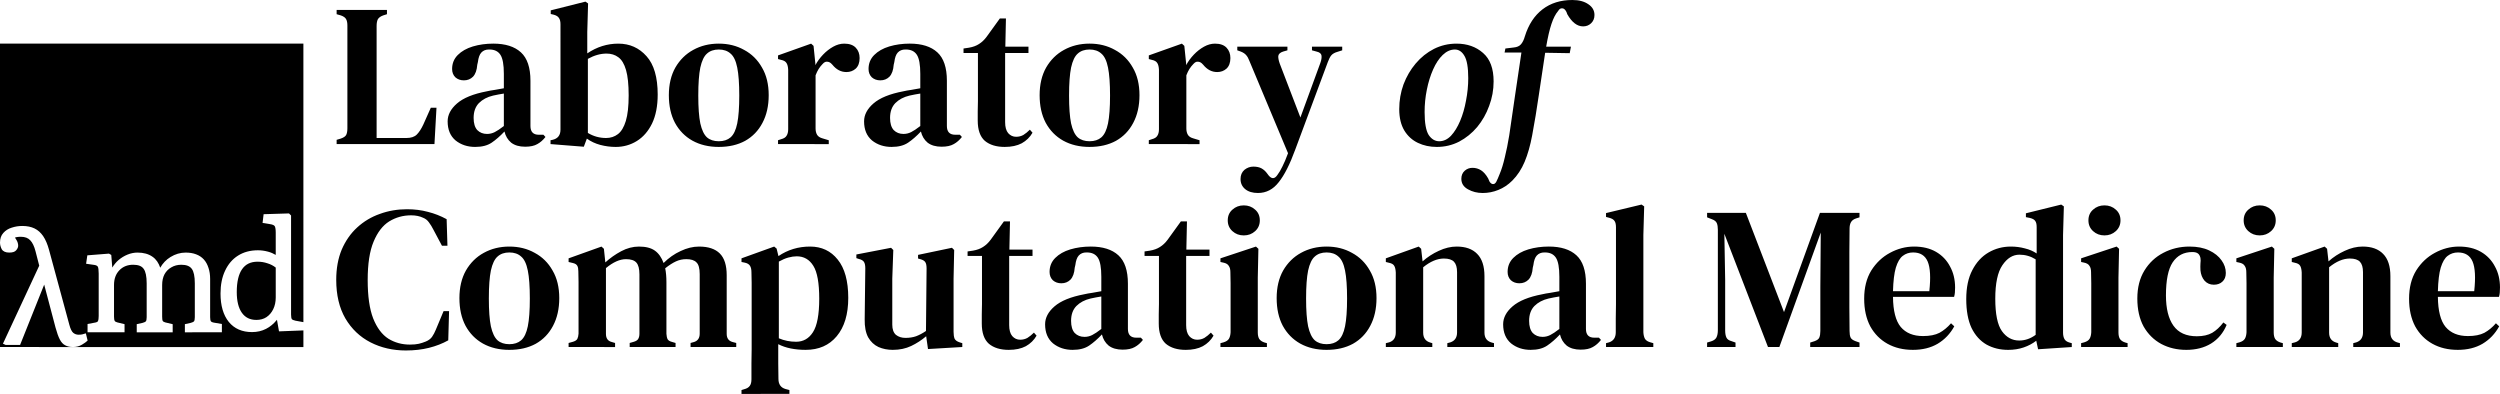 <?xml version="1.0" encoding="UTF-8" standalone="no"?>
<!-- Created with Inkscape (http://www.inkscape.org/) -->

<svg
   width="1523.192"
   height="240.001"
   viewBox="0 0 1523.192 240.001"
   version="1.1"
   id="svg1"
   sodipodi:docname="lcm_logo.svg"
   inkscape:version="1.4 (e7c3feb1, 2024-10-09)"
   xmlns:inkscape="http://www.inkscape.org/namespaces/inkscape"
   xmlns:sodipodi="http://sodipodi.sourceforge.net/DTD/sodipodi-0.dtd"
   xmlns="http://www.w3.org/2000/svg"
   xmlns:svg="http://www.w3.org/2000/svg">
  <sodipodi:namedview
     id="namedview1"
     pagecolor="#505050"
     bordercolor="#ffffff"
     borderopacity="1"
     inkscape:showpageshadow="0"
     inkscape:pageopacity="0"
     inkscape:pagecheckerboard="1"
     inkscape:deskcolor="#d1d1d1"
     showguides="true"
     inkscape:zoom="0.51669993"
     inkscape:cx="938.64924"
     inkscape:cy="139.34587"
     inkscape:window-width="1728"
     inkscape:window-height="1051"
     inkscape:window-x="0"
     inkscape:window-y="39"
     inkscape:window-maximized="0"
     inkscape:current-layer="svg1">
    <sodipodi:guide
       position="663.838,230.324"
       orientation="0,-1"
       id="guide1"
       inkscape:locked="false" />
    <sodipodi:guide
       position="383.652,45.47"
       orientation="0,-1"
       id="guide2"
       inkscape:locked="false" />
  </sodipodi:namedview>
  <defs
     id="defs1" />
  <g
     id="text24"
     style="font-size:123.648px;line-height:0;font-family:'DM Serif Display';-inkscape-font-specification:'DM Serif Display, Normal';font-variant-ligatures:none;letter-spacing:0px"
     aria-label="Laboratory of&#10;Computational Medicine"
     transform="translate(-55.144)">
    <path
       style="line-height:0.75;font-family:'DM Serif Text';-inkscape-font-specification:'DM Serif Text'"
       d="m 260.248,87.79 v -2.597 l 2.473,-0.742 q 2.597,-0.866 3.338,-2.226 0.742,-1.484 0.742,-4.08 v -62.566 q 0,-2.473 -0.742,-3.833 -0.742,-1.484 -3.215,-2.349 l -2.597,-0.742 V 6.059 h 30.665 v 2.597 l -2.349,0.742 q -2.349,0.866 -3.215,2.349 -0.742,1.484 -0.742,4.08 v 68.254 h 18.176 q 4.204,0 6.306,-2.102 2.102,-2.102 3.957,-6.059 l 4.575,-10.263 h 3.462 l -1.236,22.133 z m 84.452,1.731 q -7.048,0 -11.994,-3.957 -4.822,-4.08 -4.822,-11.623 0,-5.935 5.688,-10.881 5.811,-5.07 18.176,-7.419 2.102,-0.495 4.822,-0.866 2.844,-0.495 5.564,-0.989 v -8.779 q 0,-8.408 -2.102,-11.623 -2.102,-3.215 -6.677,-3.215 h -0.371 q -2.844,0 -4.575,1.855 -1.607,1.731 -2.102,5.811 l -0.371,1.607 q -0.371,4.946 -2.597,7.295 -2.226,2.226 -5.564,2.226 -3.091,0 -5.193,-1.855 -1.978,-1.978 -1.978,-5.07 0,-5.07 3.462,-8.532 3.462,-3.462 9.15,-5.193 5.811,-1.731 12.488,-1.731 11.005,0 16.816,5.317 5.811,5.317 5.811,17.311 v 27.574 q 0,5.317 5.07,5.317 h 2.844 l 1.236,1.36 q -2.226,2.844 -4.946,4.328 -2.72,1.607 -7.419,1.607 -5.317,0 -8.532,-2.473 -3.091,-2.597 -4.08,-6.801 -3.957,4.204 -7.79,6.801 -3.833,2.597 -10.015,2.597 z m 7.172,-7.913 q 2.473,0 4.699,-1.113 2.226,-1.113 5.564,-3.709 V 57.002 q -3.215,0.495 -6.553,1.236 -5.317,1.236 -8.655,4.575 -3.215,3.338 -3.215,9.026 0,4.946 2.226,7.419 2.349,2.349 5.935,2.349 z m 58.98,7.79 -20.278,-1.607 v -2.349 l 1.236,-0.247 q 4.822,-1.113 4.822,-6.182 V 14.714 q 0,-2.473 -0.989,-3.833 -0.866,-1.36 -3.338,-1.978 l -1.607,-0.371 V 6.306 l 21.144,-5.317 1.607,1.113 -0.495,17.434 v 12.983 q 8.779,-5.935 18.918,-5.935 10.386,0 17.187,7.666 6.801,7.543 6.801,23.369 0,10.51 -3.462,17.682 -3.462,7.048 -9.274,10.634 -5.811,3.586 -12.859,3.586 -4.699,0 -9.397,-1.236 -4.575,-1.236 -8.161,-3.833 z m 13.601,-5.317 q 4.08,0 7.172,-2.349 3.091,-2.349 4.822,-8.037 1.731,-5.688 1.731,-15.58 0,-9.892 -1.607,-15.456 -1.607,-5.564 -4.699,-7.79 -2.968,-2.226 -7.172,-2.226 -5.564,0 -11.376,3.215 v 45.132 q 5.07,3.091 11.128,3.091 z m 68.625,5.441 q -9.15,0 -16.074,-3.833 -6.801,-3.833 -10.634,-10.881 -3.709,-7.048 -3.709,-16.816 0,-9.768 3.957,-16.816 4.08,-7.048 10.881,-10.757 6.924,-3.833 15.58,-3.833 8.655,0 15.456,3.833 6.924,3.709 10.881,10.757 4.08,6.924 4.08,16.816 0,9.768 -3.833,16.94 -3.709,7.048 -10.51,10.881 -6.801,3.709 -16.074,3.709 z m 0,-3.462 q 4.451,0 7.172,-2.349 2.844,-2.473 4.08,-8.532 1.236,-6.059 1.236,-16.94 0,-11.005 -1.236,-17.063 -1.236,-6.182 -4.08,-8.532 -2.72,-2.473 -7.172,-2.473 -4.451,0 -7.172,2.473 -2.72,2.349 -4.08,8.532 -1.236,6.059 -1.236,17.063 0,10.881 1.236,16.94 1.36,6.059 4.08,8.532 2.72,2.349 7.172,2.349 z m 36.105,1.731 v -2.349 l 1.855,-0.618 q 2.473,-0.618 3.338,-2.102 0.989,-1.484 0.989,-3.957 V 42.535 q -0.124,-2.72 -0.989,-4.08 -0.866,-1.484 -3.338,-1.978 l -1.855,-0.495 v -2.226 l 20.155,-7.172 1.484,1.36 1.113,10.881 v 0.866 q 1.855,-3.462 4.699,-6.43 2.844,-2.968 6.182,-4.822 3.338,-1.855 6.677,-1.855 4.699,0 7.048,2.473 2.349,2.473 2.349,6.306 0,4.204 -2.349,6.43 -2.349,2.102 -5.688,2.102 -4.946,0 -8.532,-4.451 l -0.247,-0.247 q -1.236,-1.484 -2.844,-1.607 -1.484,-0.247 -2.968,1.484 -1.236,1.236 -2.349,2.968 -0.989,1.607 -1.855,3.833 v 32.396 q 0,2.349 0.989,3.957 0.989,1.484 3.338,2.102 l 3.709,1.113 v 2.349 z m 69.243,1.731 q -7.048,0 -11.994,-3.957 -4.822,-4.08 -4.822,-11.623 0,-5.935 5.688,-10.881 5.811,-5.07 18.176,-7.419 2.102,-0.495 4.822,-0.866 2.844,-0.495 5.564,-0.989 v -8.779 q 0,-8.408 -2.102,-11.623 -2.102,-3.215 -6.677,-3.215 h -0.371 q -2.844,0 -4.575,1.855 -1.607,1.731 -2.102,5.811 l -0.371,1.607 q -0.371,4.946 -2.597,7.295 -2.226,2.226 -5.564,2.226 -3.091,0 -5.193,-1.855 -1.978,-1.978 -1.978,-5.07 0,-5.07 3.462,-8.532 3.462,-3.462 9.15,-5.193 5.811,-1.731 12.488,-1.731 11.005,0 16.816,5.317 5.811,5.317 5.811,17.311 v 27.574 q 0,5.317 5.07,5.317 h 2.844 l 1.236,1.36 q -2.226,2.844 -4.946,4.328 -2.72,1.607 -7.419,1.607 -5.317,0 -8.532,-2.473 -3.091,-2.597 -4.08,-6.801 -3.957,4.204 -7.79,6.801 -3.833,2.597 -10.015,2.597 z m 7.172,-7.913 q 2.473,0 4.699,-1.113 2.226,-1.113 5.564,-3.709 V 57.002 q -3.215,0.495 -6.553,1.236 -5.317,1.236 -8.655,4.575 -3.215,3.338 -3.215,9.026 0,4.946 2.226,7.419 2.349,2.349 5.935,2.349 z m 61.7,7.913 q -7.666,0 -12.117,-3.709 -4.328,-3.833 -4.328,-12.365 0,-2.968 0,-5.564 0.124,-2.72 0.124,-6.306 V 32.272 h -8.779 v -2.72 l 3.338,-0.495 q 3.586,-0.618 6.059,-2.226 2.597,-1.607 4.699,-4.451 l 8.037,-11.128 h 3.709 l -0.371,17.187 h 14.096 v 3.833 h -14.22 v 42.164 q 0,4.451 1.855,6.677 1.978,2.226 4.822,2.226 2.473,0 4.451,-1.113 1.978,-1.236 3.957,-3.215 l 1.607,1.855 q -2.349,4.08 -6.553,6.43 -4.204,2.226 -10.386,2.226 z m 51.685,0 q -9.15,0 -16.074,-3.833 -6.801,-3.833 -10.634,-10.881 -3.709,-7.048 -3.709,-16.816 0,-9.768 3.957,-16.816 4.08,-7.048 10.881,-10.757 6.924,-3.833 15.58,-3.833 8.655,0 15.456,3.833 6.924,3.709 10.881,10.757 4.08,6.924 4.08,16.816 0,9.768 -3.833,16.94 -3.709,7.048 -10.51,10.881 -6.801,3.709 -16.074,3.709 z m 0,-3.462 q 4.451,0 7.172,-2.349 2.844,-2.473 4.08,-8.532 1.236,-6.059 1.236,-16.94 0,-11.005 -1.236,-17.063 -1.236,-6.182 -4.08,-8.532 -2.72,-2.473 -7.172,-2.473 -4.451,0 -7.172,2.473 -2.72,2.349 -4.08,8.532 -1.236,6.059 -1.236,17.063 0,10.881 1.236,16.94 1.36,6.059 4.08,8.532 2.72,2.349 7.172,2.349 z m 36.105,1.731 v -2.349 l 1.855,-0.618 q 2.473,-0.618 3.338,-2.102 0.989,-1.484 0.989,-3.957 V 42.535 q -0.124,-2.72 -0.989,-4.08 -0.866,-1.484 -3.338,-1.978 l -1.855,-0.495 v -2.226 l 20.155,-7.172 1.484,1.36 1.113,10.881 v 0.866 q 1.855,-3.462 4.699,-6.43 2.844,-2.968 6.182,-4.822 3.338,-1.855 6.677,-1.855 4.699,0 7.048,2.473 2.349,2.473 2.349,6.306 0,4.204 -2.349,6.43 -2.349,2.102 -5.688,2.102 -4.946,0 -8.532,-4.451 l -0.247,-0.247 q -1.236,-1.484 -2.844,-1.607 -1.484,-0.247 -2.968,1.484 -1.236,1.236 -2.349,2.968 -0.989,1.607 -1.855,3.833 v 32.396 q 0,2.349 0.989,3.957 0.989,1.484 3.338,2.102 l 3.709,1.113 v 2.349 z m 66.522,29.799 q -4.946,0 -7.79,-2.349 -2.844,-2.349 -2.844,-6.182 0,-3.462 2.349,-5.564 2.473,-1.978 5.441,-1.978 3.091,0 5.07,1.113 1.978,1.113 3.462,3.215 l 0.742,0.989 q 2.844,3.462 5.317,-0.124 1.607,-2.102 3.091,-5.193 1.607,-3.091 3.462,-8.161 L 816.416,37.218 q -0.866,-2.349 -1.978,-3.586 -1.113,-1.36 -3.338,-2.226 l -2.102,-0.742 v -2.226 h 30.541 v 2.226 l -2.597,0.742 q -2.72,0.866 -2.968,2.72 -0.124,1.731 0.866,4.575 l 12.612,32.89 12.118,-33.138 q 0.989,-2.72 0.742,-4.575 -0.247,-1.855 -3.091,-2.473 l -2.72,-0.742 v -2.226 h 18.424 v 2.226 l -2.72,0.866 q -2.72,0.742 -3.957,2.226 -1.113,1.36 -2.102,4.08 l -19.784,53.169 q -4.946,13.601 -10.139,20.031 -5.07,6.553 -12.612,6.553 z"
       id="path24" />
    <path
       style="font-style:italic;line-height:0.75;font-family:'DM Serif Text';-inkscape-font-specification:'DM Serif Text'"
       d="m 930.543,89.521 q -6.306,0 -11.499,-2.473 -5.193,-2.473 -8.284,-7.543 -3.091,-5.193 -3.091,-12.983 0,-7.913 2.597,-15.085 2.72,-7.172 7.419,-12.736 4.822,-5.688 11.128,-8.903 6.43,-3.215 13.725,-3.215 9.768,0 16.198,5.688 6.43,5.564 6.43,17.311 0,7.79 -2.72,14.961 -2.597,7.172 -7.295,12.859 -4.699,5.564 -11.005,8.903 -6.306,3.215 -13.601,3.215 z m 1.484,-3.462 q 3.957,0 7.172,-3.338 3.215,-3.462 5.564,-9.026 2.349,-5.564 3.586,-12.365 1.36,-6.924 1.36,-13.725 0,-9.768 -2.349,-13.601 -2.226,-3.833 -5.811,-3.833 -3.957,0 -7.419,3.338 -3.338,3.215 -5.811,8.779 -2.473,5.564 -3.833,12.365 -1.36,6.677 -1.36,13.601 0,10.015 2.473,13.972 2.597,3.833 6.43,3.833 z m 26.461,31.53 q -4.946,0 -8.903,-2.226 -4.08,-2.226 -4.08,-6.43 0,-3.091 2.102,-4.946 1.978,-1.731 4.699,-1.731 2.844,0 5.193,1.484 2.349,1.484 4.328,4.946 l 0.866,1.978 q 0.989,1.484 2.102,1.484 1.113,0.124 1.978,-1.36 0.495,-0.989 0.989,-2.102 0.495,-1.113 1.113,-2.72 1.731,-4.08 3.091,-10.015 1.484,-5.935 2.72,-13.478 1.855,-12.118 3.586,-24.606 1.855,-12.488 3.833,-25.842 h -10.263 l 0.495,-2.473 5.07,-0.618 q 2.968,-0.247 4.451,-1.978 1.484,-1.731 2.349,-4.822 3.338,-10.757 10.757,-16.445 7.419,-5.688 18.176,-5.688 6.059,0 9.768,2.597 3.709,2.473 3.709,6.553 0,3.091 -2.102,5.07 -1.978,1.855 -4.822,1.855 -5.441,0 -9.645,-7.419 l -0.495,-1.36 q -1.113,-2.226 -2.597,-2.226 -1.484,-0.124 -2.473,1.607 -2.349,2.72 -4.08,7.913 -1.731,5.193 -3.215,13.849 h 15.085 l -0.742,3.957 -14.961,-0.247 q -1.855,12.736 -3.833,25.595 -1.855,12.859 -4.08,24.73 -1.731,9.274 -4.575,16.074 -2.844,6.801 -7.543,11.499 -3.833,3.833 -8.532,5.688 -4.575,1.855 -9.521,1.855 z"
       id="path25" />
    <path
       style="line-height:1.25;font-family:'DM Serif Text';-inkscape-font-specification:'DM Serif Text'"
       d="m 302.536,213.54 q -11.994,0 -21.638,-4.946 -9.645,-4.946 -15.332,-14.59 -5.564,-9.645 -5.564,-23.493 0,-10.386 3.338,-18.424 3.462,-8.037 9.397,-13.478 6.059,-5.564 13.849,-8.284 7.79,-2.844 16.569,-2.844 6.801,0 12.736,1.607 5.935,1.484 11.376,4.451 l 0.495,16.198 h -3.338 l -5.193,-9.768 q -1.236,-2.473 -2.72,-4.451 -1.36,-1.978 -3.586,-2.844 -3.091,-1.484 -7.295,-1.484 -7.295,0 -13.354,3.709 -5.935,3.709 -9.521,12.365 -3.586,8.532 -3.586,23.369 0,14.714 3.338,23.369 3.462,8.655 9.274,12.365 5.811,3.586 13.107,3.586 3.338,0 5.441,-0.495 2.102,-0.495 4.204,-1.36 2.473,-0.989 3.833,-2.844 1.36,-1.978 2.349,-4.451 l 4.699,-11.252 h 3.338 l -0.495,17.805 q -5.317,2.968 -11.747,4.575 -6.43,1.607 -13.972,1.607 z m 62.937,-0.371 q -9.15,0 -16.074,-3.833 -6.801,-3.833 -10.634,-10.881 -3.709,-7.048 -3.709,-16.816 0,-9.768 3.957,-16.816 4.08,-7.048 10.881,-10.757 6.924,-3.833 15.58,-3.833 8.655,0 15.456,3.833 6.924,3.709 10.881,10.757 4.08,6.924 4.08,16.816 0,9.768 -3.833,16.94 -3.709,7.048 -10.51,10.881 -6.801,3.709 -16.074,3.709 z m 0,-3.462 q 4.451,0 7.172,-2.349 2.844,-2.473 4.08,-8.532 1.236,-6.059 1.236,-16.94 0,-11.005 -1.236,-17.063 -1.236,-6.182 -4.08,-8.532 -2.72,-2.473 -7.172,-2.473 -4.451,0 -7.172,2.473 -2.72,2.349 -4.08,8.532 -1.236,6.059 -1.236,17.063 0,10.881 1.236,16.94 1.36,6.059 4.08,8.532 2.72,2.349 7.172,2.349 z m 36.105,1.731 v -2.473 l 2.72,-0.742 q 1.978,-0.618 2.597,-1.731 0.618,-1.236 0.742,-3.215 v -24.482 q 0,-4.08 0,-6.924 0,-2.844 -0.124,-6.677 0,-2.102 -0.618,-3.215 -0.618,-1.236 -2.72,-1.731 l -2.597,-0.618 v -2.226 l 20.031,-7.172 1.484,1.36 0.866,8.284 q 4.328,-3.957 9.645,-6.801 5.317,-2.844 10.881,-2.844 6.182,0 9.645,2.473 3.462,2.473 5.317,7.543 4.699,-4.699 10.386,-7.295 5.688,-2.72 11.252,-2.72 8.408,0 12.612,4.204 4.204,4.204 4.204,13.23 v 35.734 q 0,3.957 3.462,4.946 l 2.349,0.618 v 2.473 h -27.821 v -2.473 l 2.226,-0.618 q 3.338,-1.113 3.338,-5.07 v -36.229 q 0,-5.317 -1.978,-7.172 -1.855,-1.978 -6.182,-1.978 -3.338,0 -6.306,1.36 -2.968,1.36 -6.553,4.204 0.742,3.709 0.742,8.532 v 31.407 q 0.124,2.102 0.742,3.338 0.742,1.113 2.72,1.607 l 2.102,0.618 v 2.473 h -27.944 v -2.473 l 2.597,-0.742 q 1.978,-0.618 2.597,-1.731 0.742,-1.236 0.742,-3.215 V 167.172 q 0,-5.07 -1.855,-7.172 -1.855,-2.102 -6.306,-2.102 -5.688,0 -12.241,5.441 v 40.062 q 0,4.08 3.462,4.946 l 2.102,0.618 v 2.473 z m 105.348,28.563 v -2.349 l 1.607,-0.495 q 2.473,-0.618 3.462,-2.102 0.989,-1.36 0.989,-3.957 0,-5.07 0,-9.645 0.124,-4.451 0.124,-8.655 v -34.003 q 0,-3.833 0,-6.553 0,-2.844 -0.124,-6.306 0,-2.597 -0.866,-3.957 -0.866,-1.484 -3.338,-1.978 l -1.855,-0.371 v -2.226 l 19.907,-7.172 1.484,1.236 1.113,4.575 q 8.532,-5.811 19.289,-5.811 10.51,0 16.816,7.913 6.43,7.913 6.43,23.369 0,14.961 -7.048,23.369 -6.924,8.284 -18.918,8.284 -4.822,0 -9.15,-0.866 -4.204,-0.866 -7.543,-2.597 v 3.709 q 0,3.709 0,8.037 0.124,4.328 0.124,9.397 0,4.946 4.328,6.182 l 2.349,0.618 v 2.349 z m 33.261,-31.778 q 6.553,0 10.263,-5.811 3.833,-5.935 3.833,-20.402 0,-14.343 -3.586,-20.031 -3.586,-5.811 -10.139,-5.811 -2.349,0 -5.07,0.742 -2.72,0.742 -5.811,2.473 v 46.739 q 4.946,2.102 10.51,2.102 z m 58.98,4.946 q -4.822,0 -8.779,-1.731 -3.957,-1.855 -6.306,-5.935 -2.226,-4.204 -2.102,-11.005 l 0.371,-31.036 q 0,-2.72 -0.866,-3.957 -0.866,-1.236 -3.091,-1.731 l -1.484,-0.495 v -2.226 l 21.144,-4.08 1.36,1.36 -0.618,17.434 v 28.068 q 0,4.204 2.226,6.182 2.349,1.855 5.811,1.855 3.586,0 6.43,-0.989 2.968,-1.113 6.059,-3.215 l 0.371,-38.084 q 0,-2.844 -0.866,-3.957 -0.742,-1.113 -2.968,-1.731 l -1.36,-0.371 v -2.226 l 20.649,-4.328 1.36,1.36 -0.371,17.434 v 32.396 q 0,2.597 0.618,4.204 0.742,1.484 3.091,2.226 l 1.607,0.495 v 2.349 l -20.897,1.236 -1.113,-7.79 q -4.204,3.586 -9.15,5.935 -4.946,2.349 -11.128,2.349 z m 70.603,0 q -7.666,0 -12.118,-3.709 -4.328,-3.833 -4.328,-12.365 0,-2.968 0,-5.564 0.124,-2.72 0.124,-6.306 v -29.305 h -8.779 v -2.72 l 3.338,-0.495 q 3.586,-0.618 6.059,-2.226 2.597,-1.607 4.699,-4.451 l 8.037,-11.128 h 3.709 l -0.371,17.187 h 14.096 v 3.833 h -14.22 v 42.164 q 0,4.451 1.855,6.677 1.978,2.226 4.822,2.226 2.473,0 4.451,-1.113 1.978,-1.236 3.957,-3.215 l 1.607,1.855 q -2.349,4.08 -6.553,6.43 -4.204,2.226 -10.386,2.226 z m 38.949,0 q -7.048,0 -11.994,-3.957 -4.822,-4.08 -4.822,-11.623 0,-5.935 5.688,-10.881 5.811,-5.07 18.176,-7.419 2.102,-0.495 4.822,-0.866 2.844,-0.495 5.564,-0.989 v -8.779 q 0,-8.408 -2.102,-11.623 -2.102,-3.215 -6.677,-3.215 h -0.371 q -2.844,0 -4.575,1.855 -1.607,1.731 -2.102,5.811 l -0.371,1.607 q -0.371,4.946 -2.597,7.295 -2.226,2.226 -5.564,2.226 -3.091,0 -5.193,-1.855 -1.978,-1.978 -1.978,-5.07 0,-5.07 3.462,-8.532 3.462,-3.462 9.15,-5.193 5.811,-1.731 12.488,-1.731 11.005,0 16.816,5.317 5.811,5.317 5.811,17.311 v 27.574 q 0,5.317 5.07,5.317 h 2.844 l 1.236,1.36 q -2.226,2.844 -4.946,4.328 -2.72,1.607 -7.419,1.607 -5.317,0 -8.532,-2.473 -3.091,-2.597 -4.08,-6.801 -3.957,4.204 -7.79,6.801 -3.833,2.597 -10.015,2.597 z m 7.172,-7.913 q 2.473,0 4.699,-1.113 2.226,-1.113 5.564,-3.709 v -19.784 q -3.215,0.495 -6.553,1.236 -5.317,1.236 -8.655,4.575 -3.215,3.338 -3.215,9.026 0,4.946 2.226,7.419 2.349,2.349 5.935,2.349 z m 61.7,7.913 q -7.666,0 -12.117,-3.709 -4.328,-3.833 -4.328,-12.365 0,-2.968 0,-5.564 0.124,-2.72 0.124,-6.306 v -29.305 h -8.779 v -2.72 l 3.338,-0.495 q 3.586,-0.618 6.059,-2.226 2.597,-1.607 4.699,-4.451 l 8.037,-11.128 h 3.709 l -0.371,17.187 h 14.096 v 3.833 H 777.839 v 42.164 q 0,4.451 1.855,6.677 1.978,2.226 4.822,2.226 2.473,0 4.451,-1.113 1.978,-1.236 3.957,-3.215 l 1.607,1.855 q -2.349,4.08 -6.553,6.43 -4.204,2.226 -10.386,2.226 z m 35.363,-69.737 q -4.08,0 -6.924,-2.597 -2.844,-2.597 -2.844,-6.553 0,-4.08 2.844,-6.553 2.844,-2.597 6.924,-2.597 4.08,0 6.924,2.597 2.844,2.473 2.844,6.553 0,3.957 -2.844,6.553 -2.844,2.597 -6.924,2.597 z m -14.22,68.006 v -2.349 l 1.855,-0.495 q 2.473,-0.742 3.338,-2.226 0.866,-1.484 0.989,-3.957 v -22.751 q 0,-3.833 0,-7.048 0,-3.338 -0.124,-6.801 0,-2.473 -0.989,-3.833 -0.866,-1.484 -3.338,-1.978 l -1.731,-0.371 v -2.226 l 21.638,-7.172 1.484,1.36 -0.371,17.558 v 33.385 q 0,2.473 0.866,3.957 0.989,1.484 3.338,2.226 l 1.36,0.371 v 2.349 z m 64.668,1.731 q -9.15,0 -16.074,-3.833 -6.801,-3.833 -10.634,-10.881 -3.709,-7.048 -3.709,-16.816 0,-9.768 3.957,-16.816 4.08,-7.048 10.881,-10.757 6.924,-3.833 15.58,-3.833 8.655,0 15.456,3.833 6.924,3.709 10.881,10.757 4.08,6.924 4.08,16.816 0,9.768 -3.833,16.94 -3.709,7.048 -10.51,10.881 -6.801,3.709 -16.074,3.709 z m 0,-3.462 q 4.451,0 7.172,-2.349 2.844,-2.473 4.08,-8.532 1.236,-6.059 1.236,-16.94 0,-11.005 -1.236,-17.063 -1.236,-6.182 -4.08,-8.532 -2.72,-2.473 -7.172,-2.473 -4.451,0 -7.172,2.473 -2.72,2.349 -4.08,8.532 -1.236,6.059 -1.236,17.063 0,10.881 1.236,16.94 1.36,6.059 4.08,8.532 2.72,2.349 7.172,2.349 z m 36.105,1.731 v -2.349 l 1.978,-0.495 q 4.08,-1.236 4.08,-6.059 v -36.476 q -0.124,-2.597 -0.866,-3.957 -0.742,-1.484 -3.215,-1.978 l -1.978,-0.495 v -2.226 l 20.031,-7.172 1.484,1.36 0.866,7.666 q 4.451,-3.957 9.892,-6.43 5.564,-2.597 10.881,-2.597 8.161,0 12.488,4.451 4.451,4.451 4.451,13.601 v 34.374 q 0,4.822 4.451,6.059 l 1.36,0.371 v 2.349 h -28.439 v -2.349 l 1.855,-0.495 q 4.08,-1.36 4.08,-6.059 v -36.723 q 0,-4.328 -1.855,-6.306 -1.855,-1.978 -6.182,-1.978 -6.059,0 -12.612,5.317 v 39.815 q 0,4.822 4.328,6.059 l 1.236,0.371 v 2.349 z m 88.285,1.731 q -7.048,0 -11.994,-3.957 -4.822,-4.08 -4.822,-11.623 0,-5.935 5.688,-10.881 5.811,-5.07 18.176,-7.419 2.102,-0.495 4.822,-0.866 2.844,-0.495 5.564,-0.989 v -8.779 q 0,-8.408 -2.102,-11.623 -2.102,-3.215 -6.677,-3.215 h -0.371 q -2.844,0 -4.575,1.855 -1.607,1.731 -2.102,5.811 l -0.371,1.607 q -0.371,4.946 -2.597,7.295 -2.226,2.226 -5.564,2.226 -3.091,0 -5.193,-1.855 -1.978,-1.978 -1.978,-5.07 0,-5.07 3.462,-8.532 3.462,-3.462 9.15,-5.193 5.811,-1.731 12.488,-1.731 11.005,0 16.816,5.317 5.811,5.317 5.811,17.311 v 27.574 q 0,5.317 5.07,5.317 h 2.844 l 1.236,1.36 q -2.226,2.844 -4.946,4.328 -2.72,1.607 -7.419,1.607 -5.317,0 -8.532,-2.473 -3.091,-2.597 -4.08,-6.801 -3.957,4.204 -7.79,6.801 -3.833,2.597 -10.015,2.597 z m 7.172,-7.913 q 2.473,0 4.699,-1.113 2.226,-1.113 5.564,-3.709 v -19.784 q -3.215,0.495 -6.553,1.236 -5.317,1.236 -8.655,4.575 -3.215,3.338 -3.215,9.026 0,4.946 2.226,7.419 2.349,2.349 5.935,2.349 z m 38.702,6.182 v -2.349 l 1.855,-0.495 q 4.08,-1.36 4.08,-6.182 0,-4.204 0,-8.408 0.124,-4.328 0.124,-8.532 v -46.986 q 0,-2.597 -0.866,-3.833 -0.866,-1.36 -3.338,-1.978 l -1.855,-0.495 v -2.349 l 21.638,-5.193 1.607,1.113 -0.494,17.434 v 59.227 q 0.124,2.473 0.989,4.08 0.989,1.484 3.338,2.102 l 1.731,0.495 v 2.349 z m 61.577,0 v -2.72 l 2.473,-0.742 q 2.349,-0.742 3.215,-2.349 0.866,-1.731 0.866,-4.451 v -61.206 q 0,-2.473 -0.618,-3.957 -0.618,-1.607 -3.091,-2.473 l -2.844,-1.113 v -2.72 h 23.617 l 23.246,60.464 21.886,-60.464 h 24.111 v 2.72 l -1.978,0.618 q -2.349,0.742 -3.215,2.349 -0.866,1.484 -0.866,3.957 -0.124,7.172 -0.124,14.343 0,7.048 0,14.343 v 5.07 q 0,7.172 0,14.343 0,7.172 0.124,14.22 0,2.597 0.618,3.957 0.618,1.36 2.968,2.226 l 2.473,0.866 v 2.72 h -30.046 v -2.72 l 2.72,-0.866 q 2.349,-0.866 2.844,-2.226 0.618,-1.484 0.618,-3.957 v -26.832 l 0.247,-33.138 -25.224,69.737 h -6.924 l -26.584,-68.996 0.495,28.192 v 30.665 q 0,2.72 0.742,4.328 0.742,1.607 3.091,2.226 l 2.473,0.866 v 2.72 z m 126.121,-61.206 q 7.79,0 13.354,3.215 5.564,3.215 8.532,8.903 3.091,5.564 3.091,12.859 0,1.607 -0.124,3.091 -0.124,1.36 -0.495,2.597 h -37.218 q 0.124,12.736 4.699,18.3 4.699,5.564 13.601,5.564 6.182,0 10.015,-1.978 3.833,-2.102 7.048,-5.811 l 1.978,1.855 q -3.709,6.801 -10.139,10.634 -6.306,3.709 -15.085,3.709 -8.779,0 -15.456,-3.709 -6.677,-3.709 -10.51,-10.634 -3.709,-7.048 -3.709,-16.816 0,-10.139 4.328,-17.187 4.451,-7.048 11.376,-10.757 7.048,-3.833 14.714,-3.833 z m -0.618,3.586 q -3.586,0 -6.306,2.102 -2.597,1.978 -4.204,7.172 -1.484,5.07 -1.731,14.343 h 22.133 q 1.36,-12.488 -0.989,-18.053 -2.349,-5.564 -8.903,-5.564 z m 57.867,59.351 q -7.295,0 -13.107,-3.215 -5.811,-3.338 -9.15,-10.139 -3.215,-6.924 -3.215,-17.558 0,-10.634 3.709,-17.682 3.709,-7.172 9.892,-10.757 6.182,-3.586 13.601,-3.586 4.451,0 8.532,1.113 4.08,0.989 7.171,3.091 v -16.074 q 0,-2.597 -0.866,-3.709 -0.742,-1.236 -3.215,-1.855 l -2.473,-0.495 v -2.349 l 21.515,-5.317 1.607,1.113 -0.495,17.434 v 59.475 q 0,2.349 0.866,3.957 0.866,1.484 3.091,2.102 l 1.36,0.371 v 2.349 l -20.526,1.36 -1.113,-5.193 q -3.338,2.597 -7.666,4.08 -4.328,1.484 -9.521,1.484 z m 6.801,-5.688 q 5.317,0 10.015,-3.462 v -45.997 q -4.575,-2.844 -9.892,-2.844 -6.059,0 -10.386,6.43 -4.328,6.306 -4.328,20.402 0,14.096 4.08,19.784 4.08,5.688 10.51,5.688 z m 51.932,-64.05 q -4.08,0 -6.924,-2.597 -2.844,-2.597 -2.844,-6.553 0,-4.08 2.844,-6.553 2.844,-2.597 6.924,-2.597 4.08,0 6.924,2.597 2.844,2.473 2.844,6.553 0,3.957 -2.844,6.553 -2.844,2.597 -6.924,2.597 z m -14.22,68.006 v -2.349 l 1.855,-0.495 q 2.473,-0.742 3.338,-2.226 0.866,-1.484 0.989,-3.957 v -22.751 q 0,-3.833 0,-7.048 0,-3.338 -0.124,-6.801 0,-2.473 -0.989,-3.833 -0.866,-1.484 -3.338,-1.978 l -1.731,-0.371 v -2.226 l 21.638,-7.172 1.484,1.36 -0.371,17.558 v 33.385 q 0,2.473 0.866,3.957 0.989,1.484 3.338,2.226 l 1.36,0.371 v 2.349 z m 64.05,1.731 q -8.408,0 -15.209,-3.586 -6.801,-3.709 -10.757,-10.634 -3.833,-7.048 -3.833,-17.063 0,-10.015 4.328,-17.063 4.328,-7.048 11.499,-10.757 7.295,-3.833 15.951,-3.833 7.048,0 11.994,2.349 4.946,2.349 7.543,6.059 2.597,3.586 2.597,7.666 0,3.462 -2.102,5.317 -1.978,1.855 -5.193,1.855 -3.462,0 -5.688,-2.473 -2.102,-2.473 -2.473,-6.306 -0.124,-2.473 0,-4.204 0.247,-1.731 0,-3.338 -0.495,-2.102 -1.731,-2.844 -1.113,-0.742 -3.215,-0.742 -7.79,0 -11.994,6.306 -4.08,6.182 -4.08,20.155 0,11.994 4.575,18.424 4.575,6.43 14.22,6.43 5.688,0 9.397,-2.102 3.709,-2.226 6.801,-6.306 l 1.978,1.484 q -3.091,7.419 -9.521,11.376 -6.306,3.833 -15.085,3.833 z m 44.761,-69.737 q -4.08,0 -6.924,-2.597 -2.844,-2.597 -2.844,-6.553 0,-4.08 2.844,-6.553 2.844,-2.597 6.924,-2.597 4.08,0 6.924,2.597 2.844,2.473 2.844,6.553 0,3.957 -2.844,6.553 -2.844,2.597 -6.924,2.597 z m -14.22,68.006 v -2.349 l 1.855,-0.495 q 2.473,-0.742 3.338,-2.226 0.866,-1.484 0.989,-3.957 v -22.751 q 0,-3.833 0,-7.048 0,-3.338 -0.124,-6.801 0,-2.473 -0.989,-3.833 -0.866,-1.484 -3.338,-1.978 l -1.731,-0.371 v -2.226 l 21.638,-7.172 1.484,1.36 -0.371,17.558 v 33.385 q 0,2.473 0.866,3.957 0.989,1.484 3.338,2.226 l 1.36,0.371 v 2.349 z m 33.756,0 v -2.349 l 1.978,-0.495 q 4.08,-1.236 4.08,-6.059 v -36.476 q -0.124,-2.597 -0.866,-3.957 -0.742,-1.484 -3.215,-1.978 l -1.978,-0.495 v -2.226 l 20.031,-7.172 1.484,1.36 0.866,7.666 q 4.451,-3.957 9.892,-6.43 5.564,-2.597 10.881,-2.597 8.161,0 12.488,4.451 4.451,4.451 4.451,13.601 v 34.374 q 0,4.822 4.451,6.059 l 1.36,0.371 v 2.349 h -28.439 v -2.349 l 1.855,-0.495 q 4.08,-1.36 4.08,-6.059 v -36.723 q 0,-4.328 -1.855,-6.306 -1.855,-1.978 -6.182,-1.978 -6.059,0 -12.612,5.317 v 39.815 q 0,4.822 4.328,6.059 l 1.236,0.371 v 2.349 z m 101.886,-61.206 q 7.79,0 13.354,3.215 5.564,3.215 8.532,8.903 3.091,5.564 3.091,12.859 0,1.607 -0.124,3.091 -0.124,1.36 -0.494,2.597 h -37.218 q 0.124,12.736 4.699,18.3 4.699,5.564 13.601,5.564 6.182,0 10.015,-1.978 3.833,-2.102 7.048,-5.811 l 1.978,1.855 q -3.709,6.801 -10.139,10.634 -6.306,3.709 -15.085,3.709 -8.779,0 -15.456,-3.709 -6.677,-3.709 -10.51,-10.634 -3.709,-7.048 -3.709,-16.816 0,-10.139 4.328,-17.187 4.451,-7.048 11.376,-10.757 7.048,-3.833 14.714,-3.833 z m -0.618,3.586 q -3.586,0 -6.306,2.102 -2.597,1.978 -4.204,7.172 -1.484,5.07 -1.731,14.343 h 22.133 q 1.36,-12.488 -0.989,-18.053 -2.349,-5.564 -8.903,-5.564 z"
       id="path26" />
  </g>
  <path
     d="M 7.87e-4,26.584 V 147.792 c 0,-2.396 0.674,-4.375 2.031,-5.863 5.18e-4,-7.4e-4 -6.73e-4,-0.003 0,-0.003 1.334,-1.522 3.055,-2.6 5.133,-3.23 2.056,-0.684 4.204,-1.026 6.442,-1.026 l 6.66e-4,-7.7e-4 c 2.858,0 5.337,0.497 7.42,1.507 2.085,1.011 3.853,2.593 5.293,4.721 1.439,2.128 2.613,4.887 3.537,8.278 l 12.375,45.643 v 0.003 c 0.662,2.528 1.487,4.17 2.346,4.923 0.971,0.797 2.054,1.187 3.309,1.187 0.771,0 1.477,-0.059 2.12,-0.178 0,-3.3e-4 0.004,2.9e-4 0.005,0 0.655,-0.18 1.285,-0.359 1.881,-0.537 l 0.411,-0.124 1.075,4.399 -0.163,0.164 c -0.659,0.659 -1.746,1.426 -3.288,2.351 -1.593,0.956 -3.415,1.435 -5.434,1.435 H 184.857 v -10.129 l -14.862,0.58 -1.249,-7.044 c -1.967,2.401 -4.173,4.276 -6.657,5.519 l -0.004,0.003 c -2.564,1.313 -5.412,1.965 -8.523,1.965 -6.02,0 -10.781,-2.072 -14.156,-6.198 l -0.004,-0.003 c -3.374,-4.186 -5.039,-9.969 -5.039,-17.301 0,-5.363 0.926,-10.007 2.79,-13.923 1.861,-3.971 4.48,-7.033 7.848,-9.154 3.432,-2.184 7.487,-3.27 12.133,-3.27 2.053,0 4.106,0.28 6.156,0.839 1.859,0.492 3.362,1.194 4.709,1.987 v -13.691 c 0,-2.107 -0.303,-3.438 -0.646,-3.867 l -0.015,-0.015 -0.015,-0.015 c -0.307,-0.483 -1.256,-0.952 -2.919,-1.189 h -0.006 l -4.423,-0.706 0.636,-5.323 15.469,-0.474 1.256,1.254 v 60.385 c 0,1.414 0.206,2.343 0.474,2.762 0.328,0.365 1.055,0.727 2.222,0.96 l 4.818,0.884 V 26.584 Z M 44.496,211.441 c -1.881,0 -3.476,-0.348 -4.773,-1.06 0,-7.7e-4 -0.004,6.7e-4 -0.005,0 -1.313,-0.662 -2.402,-1.864 -3.281,-3.559 -0.878,-1.694 -1.74,-4.098 -2.6,-7.23 l -6.916,-26.184 -14.682,36.75 H 3.438 l -1.644,-0.76 22.107,-47.53 -2.254,-8.749 c -0.784,-3.076 -1.866,-5.3 -3.198,-6.69 l -0.004,-0.003 -0.004,-0.003 c -1.319,-1.434 -3.201,-2.161 -5.749,-2.161 -0.898,0 -1.704,0.059 -2.41,0.178 -0.457,0.084 -0.805,0.198 -1.168,0.307 0.287,0.413 0.578,0.826 0.803,1.271 0.382,0.577 0.674,1.187 0.869,1.83 0.198,0.594 0.296,1.22 0.296,1.872 0,0.916 -0.423,1.831 -1.189,2.73 -0.792,1.005 -2.248,1.437 -4.26,1.437 -2.158,0 -3.743,-0.664 -4.564,-2.032 l -0.006,-0.009 -0.006,-0.015 C 0.358,150.496 0,149.144 0,147.789 v 63.649 z m 39.315,-57.548 h 0.002 7.5e-4 c 3.666,2.9e-4 6.722,0.844 9.124,2.551 2.206,1.512 3.724,3.804 4.694,6.669 1.488,-2.627 3.52,-4.837 6.219,-6.503 2.929,-1.807 6.035,-2.717 9.288,-2.717 2.361,0 4.459,0.343 6.286,1.035 1.886,0.692 3.473,1.738 4.74,3.131 1.265,1.391 2.209,3.097 2.835,5.099 0,0.002 0.004,0.002 0.005,0.003 0.687,2.003 1.026,4.277 1.026,6.814 v 23.281 c 0,1.307 0.209,2.157 0.468,2.502 0.257,0.343 0.917,0.676 2.029,0.851 h 0.005 l 4.649,0.791 v 5.063 H 112.643 v -4.954 l 3.605,-0.8 c 1.124,-0.295 1.781,-0.676 1.971,-0.942 l 0.005,-0.006 0.004,-0.003 c 0.258,-0.345 0.468,-1.196 0.468,-2.503 v -20.622 c 0,-4.298 -0.662,-7.25 -1.845,-8.828 v -0.003 l -0.004,-0.003 c -1.189,-1.642 -3.26,-2.488 -6.361,-2.488 -2.32,0 -4.348,0.531 -6.114,1.591 l -0.004,0.003 h -0.005 c -1.769,1.002 -3.146,2.409 -4.151,4.242 -0.94,1.825 -1.416,3.983 -1.416,6.494 v 19.247 c 0,1.371 0.148,2.284 0.32,2.639 0.228,0.355 0.724,0.682 1.576,0.908 l 4.519,1.081 v 4.948 H 83.311 v -4.954 l 3.605,-0.801 c 1.124,-0.295 1.782,-0.676 1.971,-0.942 l 0.004,-0.006 0.005,-0.003 c 0.258,-0.345 0.468,-1.195 0.468,-2.502 v -20.623 c 0,-4.298 -0.656,-7.25 -1.841,-8.828 l -0.006,-0.006 -0.006,-0.009 c -1.126,-1.633 -3.188,-2.479 -6.352,-2.479 -3.515,0 -6.315,1.141 -8.501,3.445 -2.123,2.241 -3.188,5.176 -3.188,8.885 v 19.244 c 0,1.376 0.183,2.287 0.396,2.626 0.224,0.358 0.728,0.688 1.584,0.918 l 0.006,0.003 4.429,1.081 v 4.948 h -22.13 -0.411 V 197.403 l 4.736,-0.887 c 0.908,-0.17 1.407,-0.491 1.633,-0.893 0.241,-0.487 0.416,-1.547 0.416,-3.104 v -25.845 c 0,-2.177 -0.224,-3.604 -0.501,-4.112 l -0.004,-0.006 -0.004,-0.006 c -0.284,-0.567 -0.978,-0.979 -2.255,-1.153 h -0.004 l -4.897,-0.7 0.746,-5.129 13.192,-1.045 1.396,0.814 0.605,7.678 c 1.059,-1.689 2.269,-3.247 3.78,-4.535 1.681,-1.432 3.523,-2.555 5.519,-3.366 2,-0.812 4.039,-1.223 6.108,-1.223 z m 73.14,5.552 c -4.238,0 -7.342,1.515 -9.47,4.589 -2.128,3.074 -3.224,7.697 -3.224,13.881 0,5.569 1.063,9.79 3.131,12.686 2.069,2.896 4.962,4.32 8.831,4.32 2.378,0 4.399,-0.56 6.098,-1.672 1.771,-1.181 3.155,-2.8 4.166,-4.881 1.009,-2.076 1.518,-4.454 1.518,-7.152 v -18.18 c -1.455,-1.137 -3.113,-2.02 -5.026,-2.6 l -0.006,-0.003 -0.007,-0.003 c -1.912,-0.657 -3.912,-0.984 -6.008,-0.984 z"
     style="display:inline;fill:#000000;fill-opacity:1;stroke:none;stroke-width:2.498;stroke-miterlimit:4;stroke-dasharray:none"
     id="path7281" />
</svg>
